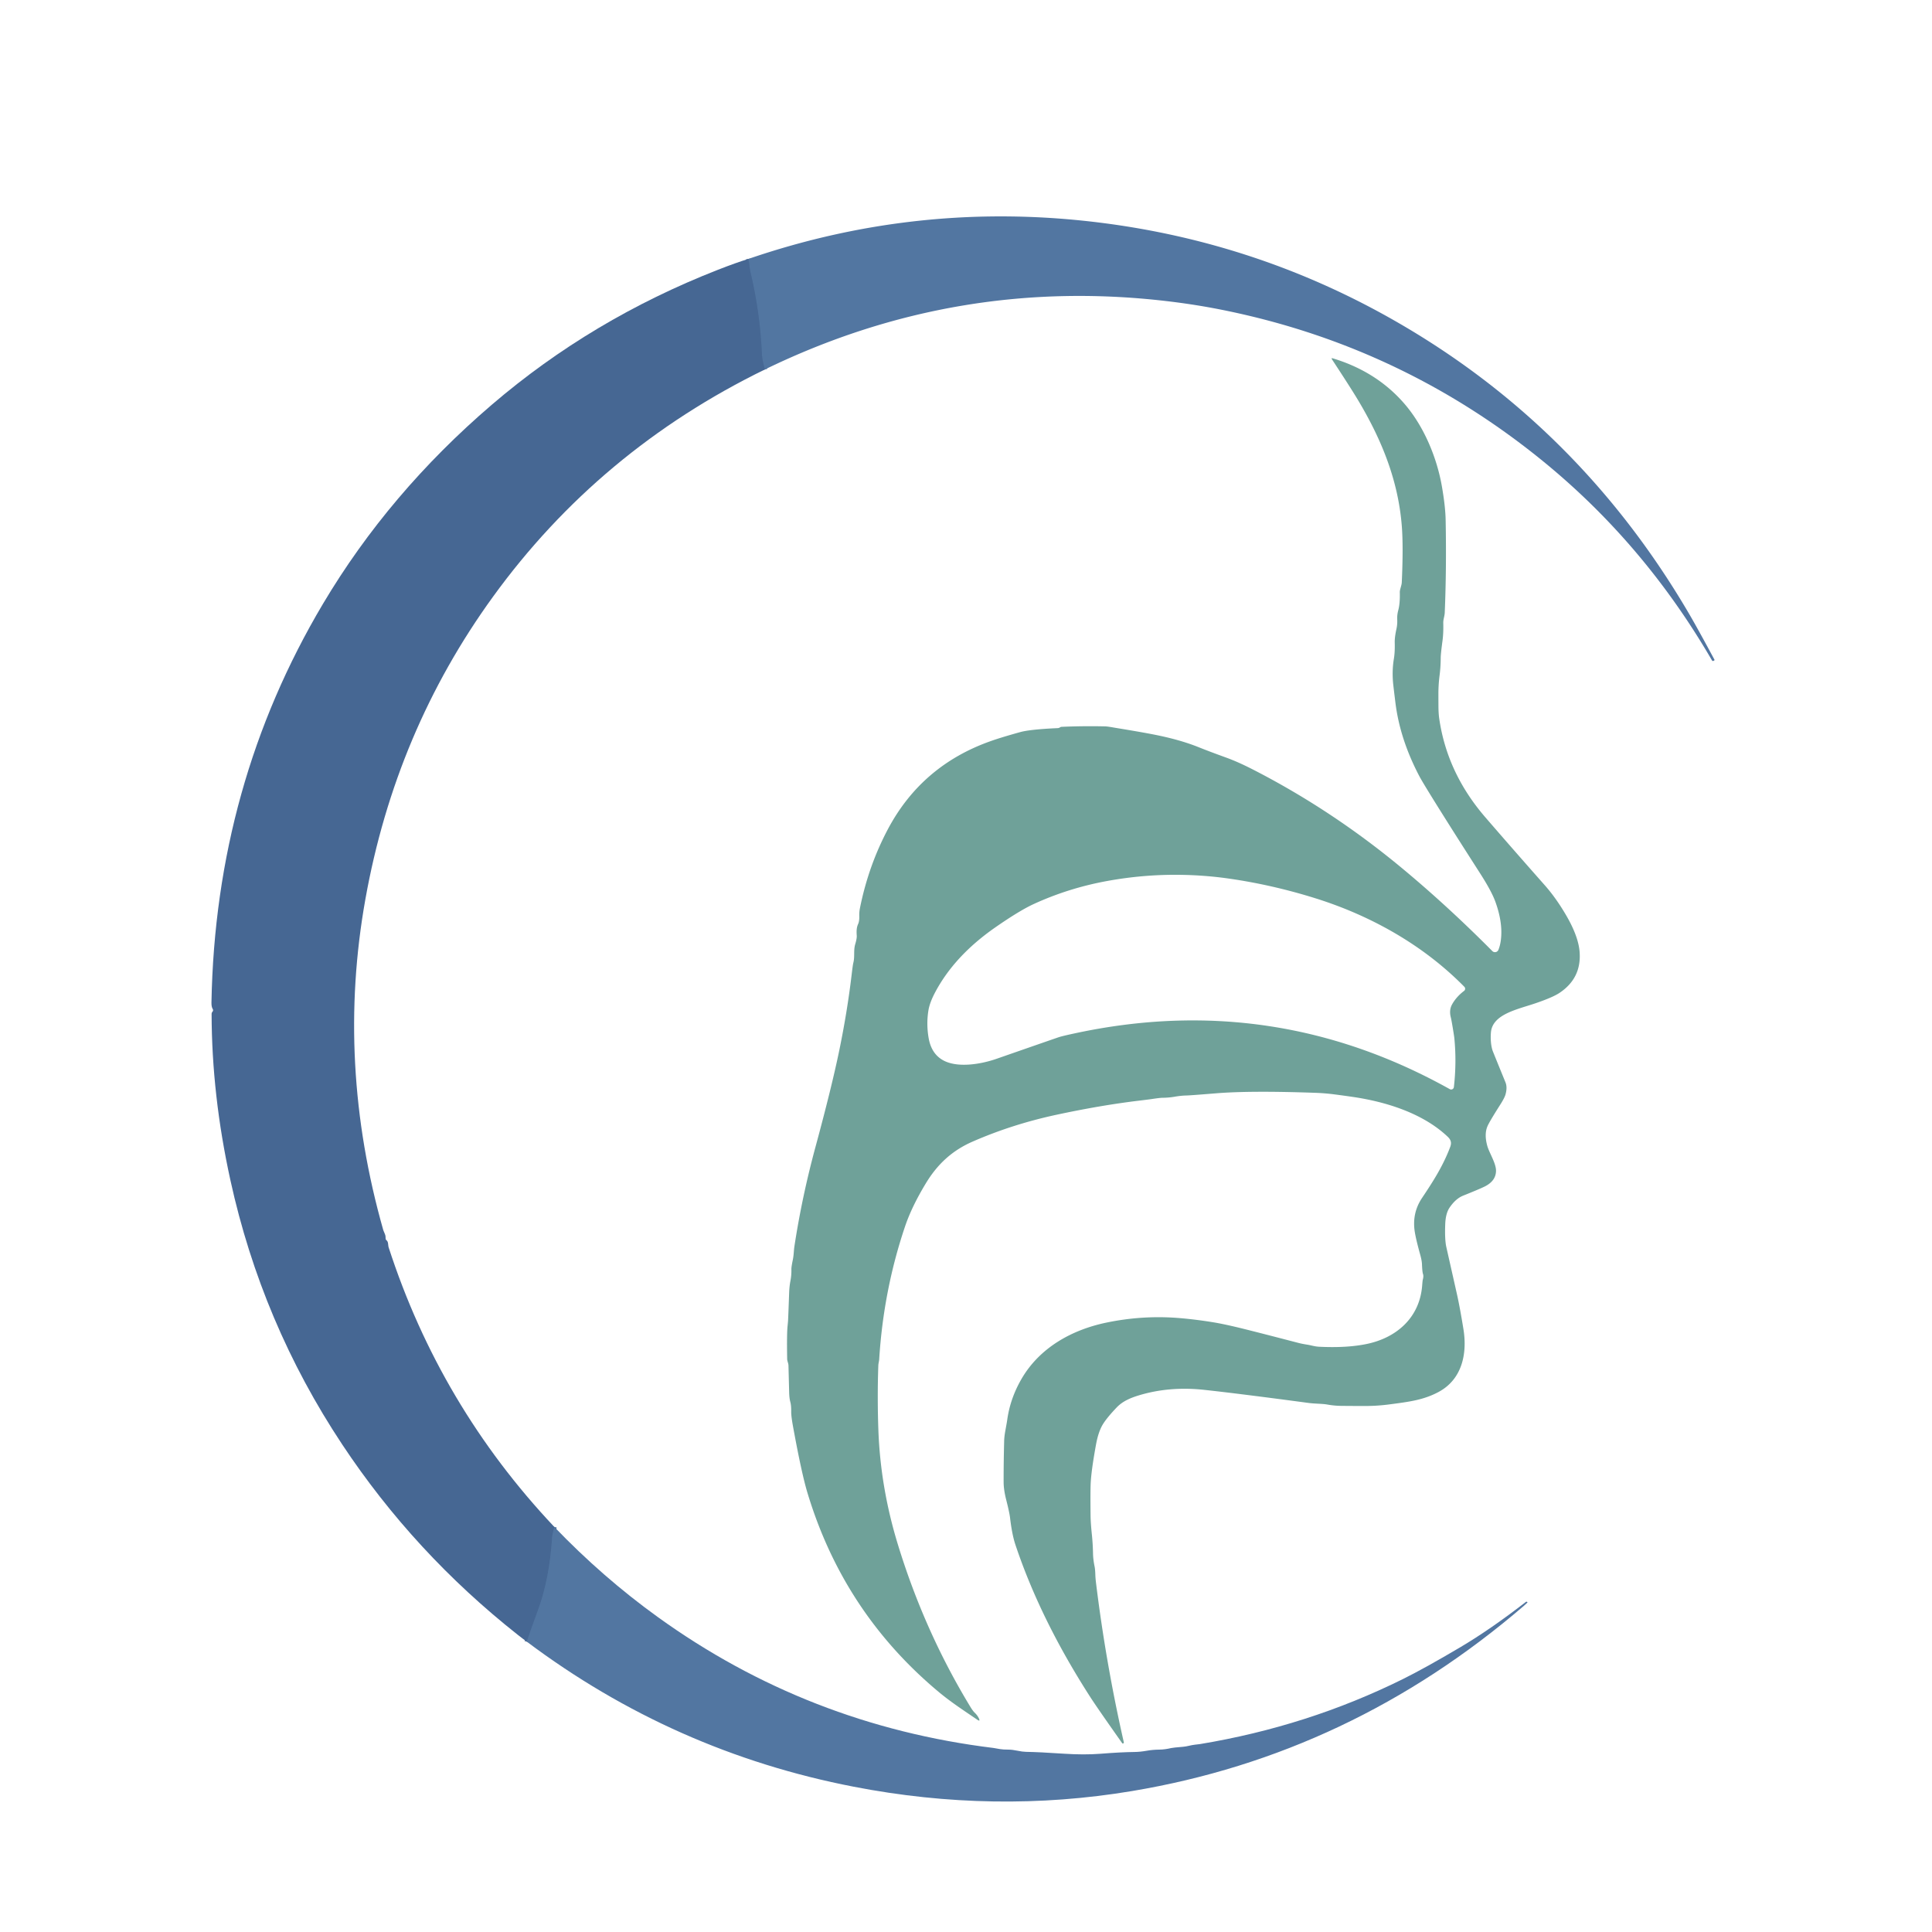 <svg xmlns="http://www.w3.org/2000/svg" viewBox="0.00 0.00 800.00 800.00"><g stroke-width="2.00" fill="none" stroke-linecap="butt"><path stroke="#4c6f9a" d="  M 316.73 152.99  C 316.17 150.98 315.58 148.82 315.49 146.74  Q 314.74 129.44 310.73 112.61  C 310.33 110.96 310.22 108.99 309.93 107.20"></path><path stroke="#4c6f9a" d="  M 229.53 632.26  Q 228.71 635.49 228.64 636.50  Q 227.54 653.81 222.77 666.74  Q 219.02 676.94 218.15 679.79"></path></g><path fill="#5276a1" d="  M 316.73 152.99  C 316.17 150.98 315.58 148.82 315.49 146.74  Q 314.74 129.44 310.73 112.61  C 310.33 110.96 310.22 108.99 309.93 107.20  Q 381.31 82.73 456.25 92.29  Q 519.38 100.34 574.54 131.13  Q 653.16 175.02 699.52 254.34  Q 702.99 260.29 709.90 273.12  Q 710.03 273.35 709.80 273.49  L 709.54 273.64  A 0.46 0.46 0.0 0 1 708.91 273.47  Q 680.74 224.96 638.60 190.71  Q 579.68 142.82 505.02 128.10  Q 495.46 126.22 485.28 124.95  Q 396.94 113.98 316.73 152.99  Z"></path><path fill="#466793" d="  M 309.93 107.20  C 310.22 108.99 310.33 110.96 310.73 112.61  Q 314.74 129.44 315.49 146.74  C 315.58 148.82 316.17 150.98 316.73 152.99  Q 248.05 186.52 204.12 247.12  Q 163.73 302.83 151.31 372.27  Q 139.11 440.42 158.72 509.41  Q 158.77 509.58 159.39 511.03  Q 159.71 511.79 159.68 512.76  Q 159.66 513.28 160.07 513.60  Q 160.60 514.02 160.70 515.02  Q 160.81 516.15 160.91 516.46  Q 182.18 582.07 229.53 632.26  Q 228.71 635.49 228.64 636.50  Q 227.54 653.81 222.77 666.74  Q 219.02 676.94 218.15 679.79  Q 216.34 678.48 214.48 677.01  Q 171.50 643.07 141.70 598.12  Q 108.36 547.85 95.39 488.63  Q 87.69 453.49 87.62 419.82  Q 87.62 419.32 87.96 418.94  Q 88.46 418.39 88.08 417.80  Q 87.53 416.92 87.56 415.15  Q 89.18 325.00 133.74 250.03  Q 161.06 204.08 203.62 167.61  Q 244.96 132.18 297.24 111.73  Q 304.93 108.72 309.93 107.20  Z"></path><path fill="#6fa199" d="  M 620.46 393.31  Q 621.62 390.47 621.67 386.30  Q 621.73 380.31 619.16 373.28  Q 617.58 368.97 612.94 361.73  Q 603.22 346.56 598.11 338.42  Q 589.28 324.38 587.70 321.36  Q 579.70 306.13 577.82 291.02  Q 577.27 286.57 576.97 283.98  Q 576.28 278.14 577.18 272.76  Q 577.64 270.00 577.53 266.09  Q 577.47 263.89 578.25 260.37  Q 578.66 258.52 578.56 256.48  Q 578.47 254.61 579.00 252.66  Q 579.75 249.83 579.63 245.27  C 579.60 244.05 580.38 242.53 580.45 241.14  Q 581.12 226.32 580.46 217.87  C 578.99 199.20 572.32 182.27 562.05 165.21  Q 558.94 160.05 551.56 148.83  Q 551.11 148.15 551.89 148.38  Q 570.40 153.98 581.98 167.70  C 589.62 176.76 594.88 189.21 597.00 201.08  Q 598.50 209.55 598.61 215.34  Q 599.00 235.46 598.24 253.65  C 598.20 254.74 597.84 255.90 597.70 256.84  Q 597.61 257.44 597.63 258.14  Q 597.73 262.18 597.31 265.33  Q 596.57 270.82 596.57 272.44  Q 596.55 276.16 596.11 279.60  Q 595.62 283.37 595.61 287.30  Q 595.61 287.90 595.63 292.46  Q 595.65 295.50 595.96 297.59  Q 599.23 320.12 615.04 338.42  Q 626.16 351.29 639.66 366.56  Q 644.48 372.02 648.72 379.37  Q 653.66 387.95 654.10 394.36  Q 654.83 405.09 645.76 411.13  Q 642.92 413.02 635.71 415.47  C 628.23 418.00 618.07 419.96 617.37 427.42  C 617.17 429.52 617.24 433.02 618.19 435.40  Q 619.51 438.70 623.37 448.14  Q 624.23 450.22 623.40 453.19  Q 623.00 454.63 621.15 457.53  Q 616.68 464.54 615.90 466.43  Q 614.53 469.72 615.86 474.50  C 616.66 477.38 619.53 481.73 619.47 484.85  Q 619.39 488.95 614.94 491.23  Q 612.93 492.26 605.86 495.09  Q 602.77 496.33 600.25 500.03  Q 598.61 502.44 598.44 506.86  Q 598.19 513.26 598.90 516.40  Q 603.28 535.84 603.30 535.93  Q 604.50 541.28 605.98 550.38  C 607.65 560.74 605.31 571.33 595.50 576.48  C 589.29 579.74 583.44 580.46 575.39 581.52  Q 570.54 582.17 565.59 582.19  Q 561.49 582.20 555.42 582.14  Q 552.55 582.11 549.66 581.60  C 547.53 581.21 544.53 581.29 541.86 580.93  Q 512.65 577.02 498.55 575.50  Q 484.21 573.96 471.57 577.79  C 468.17 578.82 464.86 580.19 462.38 582.81  Q 458.32 587.08 456.66 589.80  Q 454.80 592.87 453.83 598.19  Q 451.88 608.88 451.63 614.23  Q 451.47 617.64 451.58 627.55  Q 451.62 630.63 452.12 635.42  Q 452.52 639.26 452.60 643.31  Q 452.65 645.77 453.24 648.62  Q 453.50 649.89 453.56 652.21  Q 453.59 653.43 453.88 655.79  Q 457.95 688.86 465.35 721.45  Q 465.41 721.75 465.14 721.89  Q 465.04 721.94 464.89 721.94  Q 464.77 721.95 464.69 721.84  Q 454.42 707.29 451.59 702.91  Q 430.83 670.69 420.45 639.61  Q 419.06 635.44 418.24 628.47  Q 417.99 626.32 416.67 621.12  Q 415.59 616.90 415.58 613.72  Q 415.56 605.96 415.80 596.65  Q 415.85 594.82 416.30 592.37  Q 416.97 588.69 417.05 588.09  Q 418.26 579.12 423.00 570.96  C 430.49 558.05 443.80 550.64 458.15 547.66  Q 473.40 544.49 488.77 545.82  Q 495.20 546.37 502.13 547.49  Q 507.07 548.28 515.30 550.33  Q 522.91 552.23 537.41 556.01  Q 539.07 556.45 541.21 556.78  C 542.98 557.05 544.29 557.56 546.30 557.66  Q 557.72 558.22 565.98 556.50  C 578.33 553.91 587.80 545.62 588.88 532.43  Q 589.05 530.27 589.13 529.98  Q 589.56 528.45 589.24 527.56  Q 588.93 526.66 588.81 523.52  Q 588.76 522.00 588.09 519.58  Q 586.39 513.46 585.86 510.27  Q 584.56 502.45 588.82 496.07  C 593.38 489.26 597.57 482.74 600.51 474.89  C 601.20 473.04 600.69 471.86 599.42 470.66  C 589.30 461.08 574.25 456.29 560.31 454.23  Q 556.86 453.72 552.46 453.15  Q 548.60 452.65 544.55 452.51  Q 517.65 451.56 503.50 452.72  Q 492.92 453.58 491.36 453.62  Q 489.06 453.66 486.38 454.13  Q 483.95 454.55 481.37 454.57  Q 480.35 454.57 476.64 455.13  Q 475.60 455.28 471.81 455.74  Q 456.00 457.63 437.60 461.57  Q 419.18 465.52 402.72 472.72  C 394.42 476.34 388.26 481.91 383.38 489.98  Q 377.53 499.65 374.78 507.79  Q 365.85 534.20 364.06 562.82  C 364.01 563.68 363.72 564.51 363.69 565.50  Q 363.23 578.73 363.72 592.25  Q 364.60 615.97 371.71 639.27  C 378.93 662.94 388.94 685.63 401.89 706.90  Q 402.83 708.45 403.63 709.22  Q 404.76 710.30 405.35 711.56  Q 406.01 713.00 404.70 712.11  C 398.83 708.11 393.75 704.81 388.64 700.55  Q 349.23 667.65 334.32 618.05  Q 331.88 609.93 328.35 590.54  Q 327.59 586.34 327.62 584.54  Q 327.67 582.06 327.24 580.46  Q 326.83 578.94 326.77 576.46  Q 326.51 566.30 326.49 565.48  C 326.48 564.50 325.96 563.62 325.95 562.75  Q 325.77 552.32 326.12 549.02  Q 326.23 548.01 326.31 547.00  Q 326.38 546.09 326.77 535.27  Q 326.87 532.62 327.29 530.44  Q 327.76 528.04 327.70 525.57  Q 327.68 524.56 328.31 521.56  C 328.68 519.77 328.70 517.71 328.94 516.15  Q 332.07 495.60 337.67 474.94  Q 344.35 450.30 347.51 435.02  Q 350.83 418.92 352.63 403.73  Q 353.12 399.55 353.35 398.66  C 354.01 396.09 353.36 393.56 354.13 390.97  Q 354.84 388.60 354.76 387.42  C 354.68 386.20 354.55 384.29 355.32 382.64  Q 355.87 381.44 355.81 379.38  Q 355.76 377.68 356.06 376.16  Q 359.57 358.60 367.64 343.38  Q 381.67 316.92 410.33 306.84  Q 414.65 305.31 422.44 303.15  Q 426.56 302.01 437.98 301.50  A 1.82 1.78 -61.9 0 0 438.87 301.22  Q 439.25 300.98 439.51 300.97  Q 448.72 300.57 457.73 300.78  Q 458.45 300.80 460.61 301.16  Q 461.09 301.25 463.52 301.65  Q 474.91 303.52 480.15 304.64  Q 489.41 306.61 496.41 309.43  Q 500.76 311.18 507.75 313.71  Q 512.69 315.50 518.77 318.62  Q 551.59 335.43 580.65 359.58  Q 599.52 375.26 617.94 393.82  A 1.54 1.54 0.0 0 0 620.46 393.31  Z  M 601.29 415.87  Q 603.05 412.73 606.24 410.31  A 1.13 1.12 49.3 0 0 606.36 408.62  C 589.35 391.32 567.66 379.15 544.65 371.95  Q 526.74 366.35 508.69 363.78  Q 498.93 362.39 488.75 362.25  Q 473.63 362.04 458.52 364.79  Q 442.54 367.70 428.09 374.32  Q 422.20 377.02 412.22 383.95  Q 395.06 395.87 387.04 411.25  Q 384.94 415.27 384.43 418.45  Q 383.53 424.07 384.53 429.84  Q 385.64 436.23 390.35 438.94  C 396.25 442.34 406.10 440.72 412.67 438.42  Q 434.78 430.72 438.29 429.52  Q 439.80 429.01 445.02 427.89  Q 527.21 410.18 600.34 451.00  A 1.14 1.13 -72.3 0 0 602.02 450.13  Q 603.19 439.98 602.22 429.96  Q 602.15 429.20 601.56 425.62  Q 600.98 422.14 600.75 421.28  Q 599.96 418.24 601.29 415.87  Z"></path><path fill="#5276a1" d="  M 218.15 679.79  Q 219.02 676.94 222.77 666.74  Q 227.54 653.81 228.64 636.50  Q 228.71 635.49 229.53 632.26  Q 249.56 653.14 272.40 669.60  Q 334.53 714.39 411.43 723.80  Q 411.51 723.81 414.07 724.26  Q 415.34 724.48 417.51 724.48  Q 419.14 724.48 421.22 724.92  Q 423.44 725.38 424.87 725.40  Q 430.19 725.48 440.53 726.17  Q 448.91 726.72 455.59 726.20  Q 464.19 725.52 469.76 725.46  Q 472.05 725.44 474.82 724.95  Q 477.27 724.51 480.04 724.48  Q 482.39 724.45 484.97 723.83  Q 485.72 723.65 489.96 723.30  C 491.51 723.18 493.12 722.61 494.84 722.43  Q 496.50 722.25 496.81 722.20  Q 541.43 714.81 580.81 695.32  Q 590.03 690.75 604.62 682.12  Q 617.24 674.65 631.91 663.26  Q 632.10 663.11 632.34 663.33  L 632.52 663.52  Q 632.54 663.53 632.47 663.59  L 630.97 664.97  Q 559.27 726.52 468.73 741.64  Q 411.79 751.14 353.49 739.84  Q 278.91 725.39 218.15 679.79  Z"></path></svg>